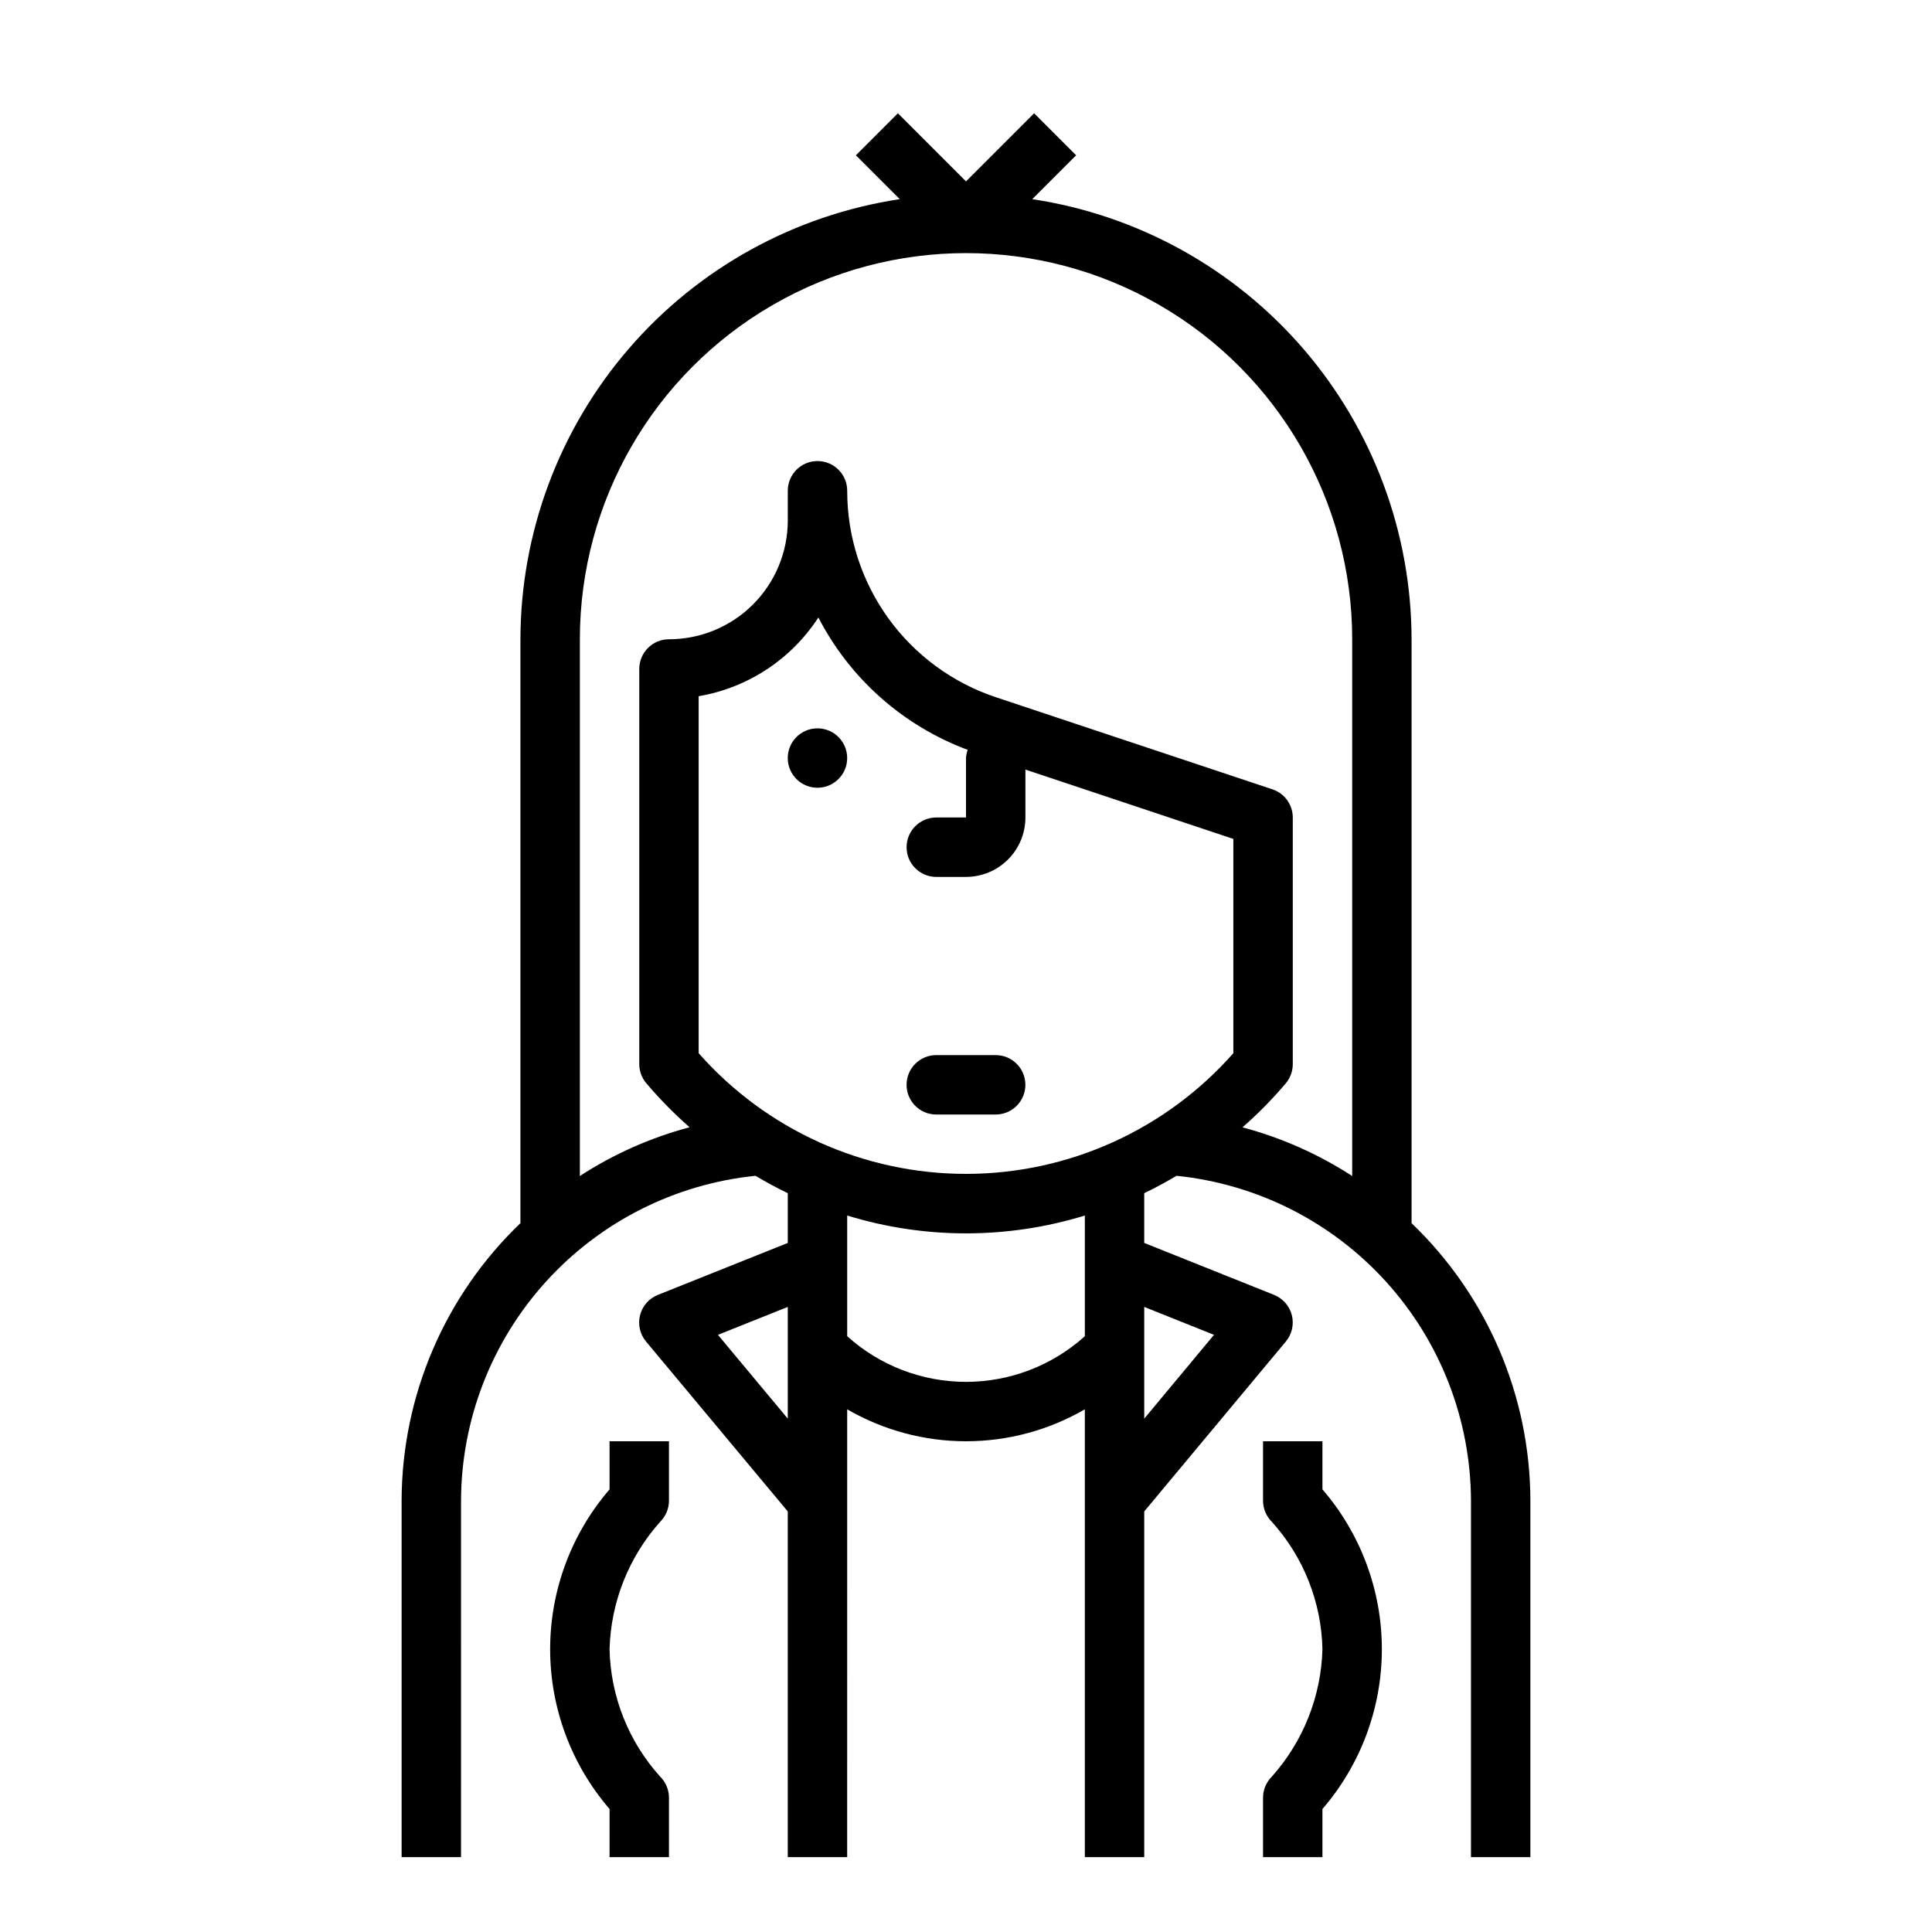 <?xml version="1.0" encoding="UTF-8"?>
<!-- The Best Svg Icon site in the world: iconSvg.co, Visit us! https://iconsvg.co -->
<svg fill="#000000" width="800px" height="800px" version="1.1" viewBox="144 144 512 512" xmlns="http://www.w3.org/2000/svg">
 <g>
  <path d="m368.51 344.89c0 4.348-3.527 7.871-7.875 7.871-4.348 0-7.871-3.523-7.871-7.871 0-4.348 3.523-7.871 7.871-7.871 4.348 0 7.875 3.523 7.875 7.871"/>
  <path d="m392.12 439.36h15.746c4.348 0 7.871-3.523 7.871-7.871 0-4.348-3.523-7.875-7.871-7.875h-15.746c-4.348 0-7.871 3.527-7.871 7.875 0 4.348 3.523 7.871 7.871 7.871z"/>
  <path d="m494.46 525.95h-15.742v15.746c0 2.086 0.832 4.09 2.305 5.566 8.402 9.281 13.172 21.277 13.438 33.793-0.34 12.5-5.102 24.473-13.438 33.797-1.473 1.473-2.305 3.477-2.305 5.562v15.742h15.742v-12.75c10.16-11.773 15.746-26.805 15.746-42.352 0-15.547-5.586-30.578-15.746-42.352z"/>
  <path d="m305.54 538.7c-10.156 11.773-15.746 26.805-15.746 42.352 0 15.547 5.59 30.578 15.746 42.352v12.754h15.742v-15.746c0-2.086-0.828-4.09-2.305-5.562-8.398-9.281-13.172-21.281-13.438-33.797 0.34-12.5 5.102-24.473 13.438-33.793 1.477-1.477 2.305-3.481 2.305-5.566v-15.746h-15.742z"/>
  <path d="m518.08 468.16v-154.75c-0.051-28.246-10.215-55.539-28.656-76.938-18.441-21.395-43.938-35.477-71.867-39.695l11.629-11.629-11.133-11.129-18.051 18.051-18.051-18.051-11.133 11.133 11.629 11.625c-27.93 4.219-53.426 18.301-71.867 39.695-18.441 21.398-28.609 48.691-28.66 76.938v154.74c-20.059 19.215-31.426 45.77-31.488 73.547v94.465h15.742l0.004-94.465c0.07-21.457 8.082-42.129 22.492-58.027 14.41-15.898 34.195-25.898 55.543-28.07 2.793 1.645 5.629 3.219 8.559 4.606v13.188l-34.418 13.762v-0.004c-2.348 0.93-4.109 2.93-4.731 5.375-0.625 2.449-0.035 5.047 1.578 6.984l37.566 45.035v91.617h15.742l0.004-118.68c9.566 5.547 20.43 8.469 31.488 8.469s21.922-2.922 31.488-8.469v118.68h15.742v-91.617l37.535-45.035c1.617-1.938 2.203-4.535 1.582-6.984-0.625-2.445-2.383-4.445-4.731-5.375l-34.387-13.758v-13.188c2.93-1.387 5.769-2.961 8.566-4.606 21.344 2.18 41.125 12.18 55.531 28.078 14.406 15.898 22.422 36.566 22.496 58.02v94.465h15.742v-94.465c-0.059-27.777-11.43-54.328-31.488-73.539zm-125.95-91.773h7.875c4.176 0 8.18-1.66 11.133-4.613 2.949-2.949 4.609-6.957 4.609-11.133v-12.695l55.105 18.375v56.789-0.004c-17.934 20.336-43.738 31.984-70.848 31.984-27.113 0-52.918-11.648-70.852-31.984v-94.605c13.023-2.219 24.527-9.781 31.727-20.859 8.363 16.207 22.469 28.711 39.562 35.07-0.25 0.703-0.398 1.441-0.438 2.188v15.742h-7.875c-4.348 0-7.871 3.527-7.871 7.875 0 4.348 3.523 7.871 7.871 7.871zm-57.867 121.36 18.508-7.398v29.605zm131.46 0-18.488 22.207v-29.605zm-34.23 0.363c-8.641 7.789-19.859 12.098-31.488 12.098-11.633 0-22.852-4.309-31.488-12.098v-31.984c20.516 6.305 42.457 6.305 62.977 0zm49.719-144.93-73.273-24.402c-11.488-3.82-21.484-11.164-28.562-20.988-7.074-9.824-10.875-21.629-10.859-33.738 0-4.348-3.527-7.871-7.875-7.871-4.348 0-7.871 3.523-7.871 7.871v7.871c0 8.352-3.316 16.359-9.223 22.266s-13.914 9.223-22.266 9.223c-4.348 0-7.871 3.523-7.871 7.871v104.7c0 1.836 0.645 3.617 1.82 5.031 3.539 4.184 7.387 8.102 11.508 11.719-10.312 2.746-20.125 7.106-29.07 12.918v-142.24c0-36.562 19.504-70.344 51.168-88.625 31.66-18.281 70.672-18.281 102.34 0 31.66 18.281 51.168 52.062 51.168 88.625v142.24c-8.953-5.801-18.766-10.152-29.074-12.895 4.125-3.609 7.973-7.527 11.512-11.711 1.18-1.422 1.824-3.215 1.816-5.062v-65.34c0-3.387-2.172-6.391-5.383-7.461z"/>
 </g>
</svg>